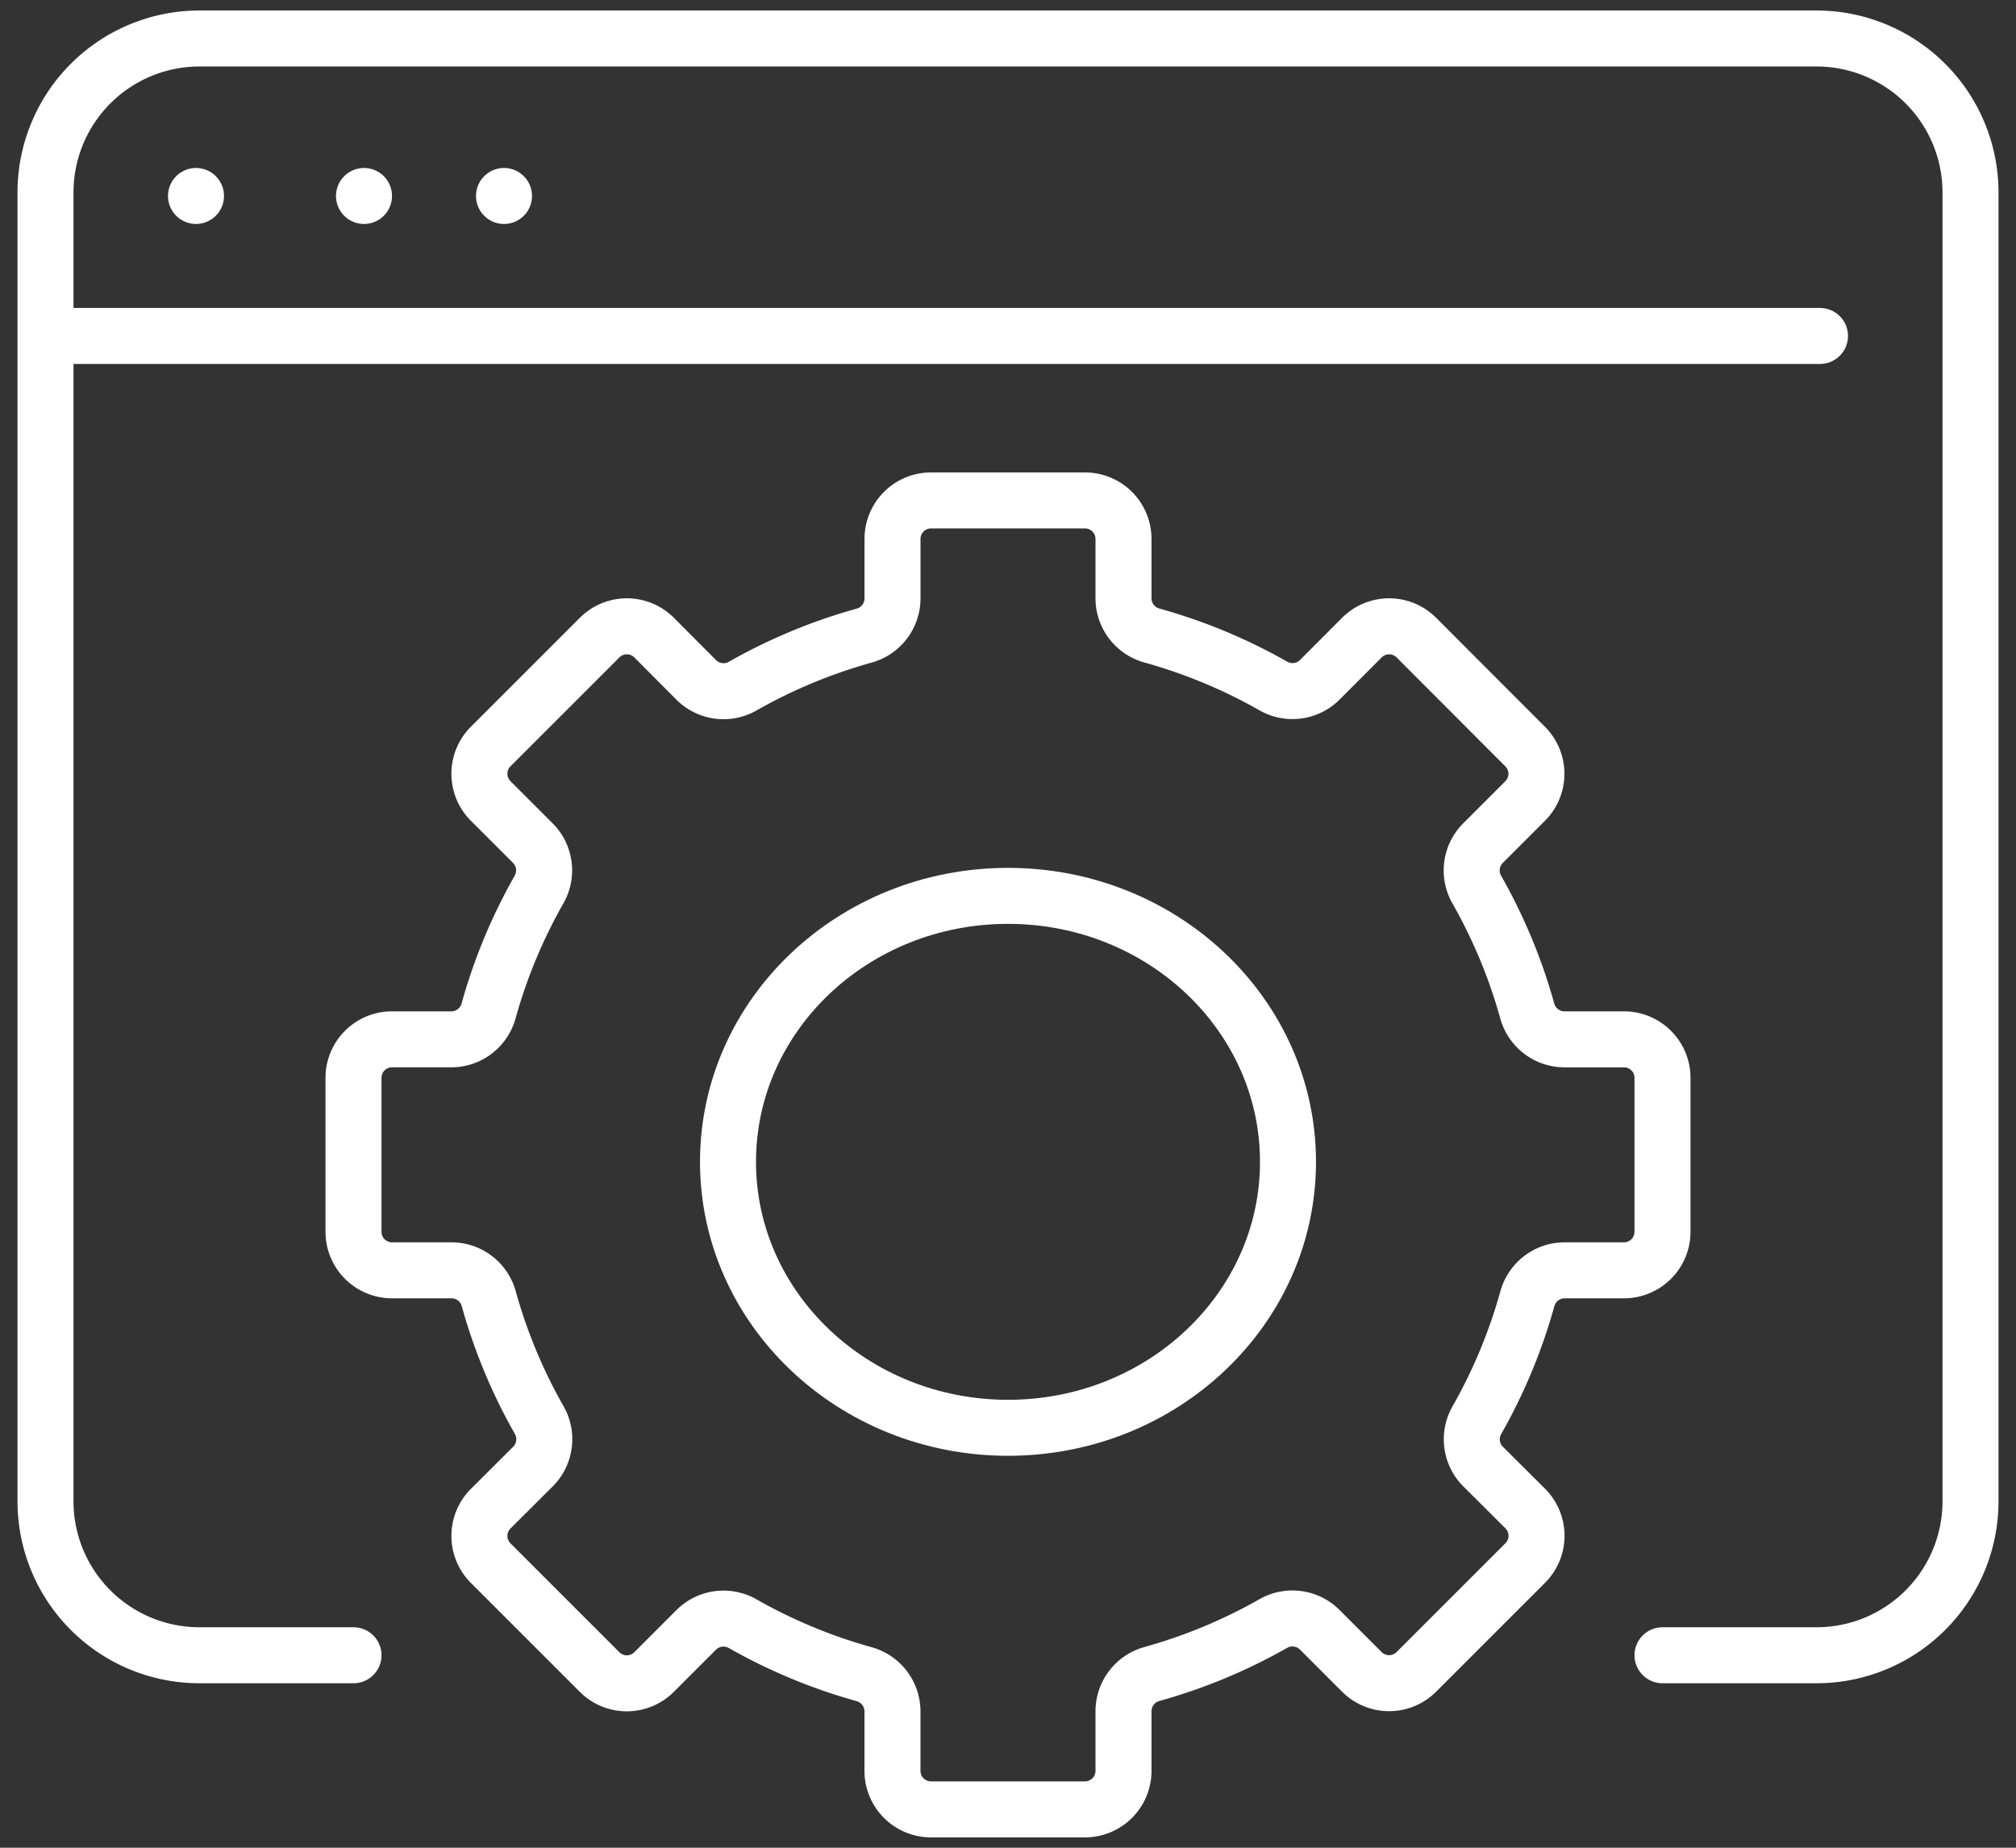 <svg xmlns="http://www.w3.org/2000/svg" xmlns:xlink="http://www.w3.org/1999/xlink" width="72" height="66" viewBox="0 0 72 66">
  <rect x="0" y="0" width="72" height="66" fill="#333333" stroke="none"/>
  <defs>
    <clipPath id="clip-path">
      <rect id="Rectangle_47" data-name="Rectangle 47" width="72" height="66" transform="translate(-0.25 0)" fill="none" stroke="#fff" stroke-width="1"/>
    </clipPath>
  </defs>
  <g id="Tailored_Technology_Icon" data-name="Tailored Technology Icon" transform="translate(0.25)">
    <g id="Group_115" data-name="Group 115">
      <g id="Group_114" data-name="Group 114" clip-path="url(#clip-path)">
        <line id="Line_143" data-name="Line 143" x2="63" transform="translate(1.75 12)" fill="none" stroke="#fff" stroke-linecap="round" stroke-linejoin="round" stroke-width="2"/>
      </g>
    </g>
    <line id="Line_144" data-name="Line 144" transform="translate(6.75 7)" fill="none" stroke="#fff" stroke-linecap="round" stroke-linejoin="round" stroke-width="2"/>
    <line id="Line_145" data-name="Line 145" transform="translate(12.75 7)" fill="none" stroke="#fff" stroke-linecap="round" stroke-linejoin="round" stroke-width="2"/>
    <line id="Line_146" data-name="Line 146" transform="translate(17.75 7)" fill="none" stroke="#fff" stroke-linecap="round" stroke-linejoin="round" stroke-width="2"/>
    <g id="Group_117" data-name="Group 117">
      <g id="Group_116" data-name="Group 116" clip-path="url(#clip-path)">
        <path id="Path_116" data-name="Path 116" d="M12,58.75H6.5A5.5,5.5,0,0,1,1,53.25V6.5A5.5,5.5,0,0,1,6.5,1H64.25a5.5,5.5,0,0,1,5.5,5.5V53.25a5.5,5.5,0,0,1-5.5,5.5h-5.5" transform="translate(0.375 0.375)" fill="none" stroke="#fff" stroke-linecap="round" stroke-linejoin="round" stroke-width="2"/>
        <ellipse id="Ellipse_38" data-name="Ellipse 38" cx="10" cy="9.5" rx="10" ry="9.5" transform="translate(25.75 32)" fill="none" stroke="#fff" stroke-linecap="round" stroke-linejoin="round" stroke-width="2"/>
        <path id="Path_117" data-name="Path 117" d="M54.375,32.25H52.237a1.382,1.382,0,0,1-1.323-1.035,19.135,19.135,0,0,0-1.785-4.294,1.378,1.378,0,0,1,.2-1.669l1.515-1.515a1.375,1.375,0,0,0,0-1.946L46.96,17.9a1.375,1.375,0,0,0-1.946,0L43.5,19.417a1.38,1.38,0,0,1-1.669.2,19.135,19.135,0,0,0-4.294-1.785A1.382,1.382,0,0,1,36.5,16.513V14.375A1.376,1.376,0,0,0,35.125,13h-5.5a1.376,1.376,0,0,0-1.375,1.375v2.138a1.382,1.382,0,0,1-1.037,1.323,19.151,19.151,0,0,0-4.293,1.785,1.38,1.38,0,0,1-1.669-.2L19.736,17.9a1.375,1.375,0,0,0-1.946,0L13.9,21.79a1.375,1.375,0,0,0,0,1.946l1.515,1.515a1.38,1.38,0,0,1,.2,1.669,19.135,19.135,0,0,0-1.785,4.294,1.382,1.382,0,0,1-1.323,1.035H10.375A1.376,1.376,0,0,0,9,33.625v5.5A1.376,1.376,0,0,0,10.375,40.5h2.138a1.382,1.382,0,0,1,1.323,1.035,19.135,19.135,0,0,0,1.785,4.294,1.38,1.38,0,0,1-.2,1.669L13.9,49.014a1.375,1.375,0,0,0,0,1.946l3.889,3.889a1.375,1.375,0,0,0,1.946,0l1.515-1.515a1.38,1.38,0,0,1,1.669-.2,19.215,19.215,0,0,0,4.293,1.785,1.382,1.382,0,0,1,1.037,1.323v2.138a1.376,1.376,0,0,0,1.375,1.375h5.5A1.376,1.376,0,0,0,36.5,58.375V56.237a1.382,1.382,0,0,1,1.035-1.323,19.2,19.2,0,0,0,4.294-1.785,1.38,1.38,0,0,1,1.669.2l1.515,1.515a1.375,1.375,0,0,0,1.946,0l3.889-3.889a1.375,1.375,0,0,0,0-1.946L49.333,47.5a1.378,1.378,0,0,1-.2-1.669,19.135,19.135,0,0,0,1.785-4.294A1.382,1.382,0,0,1,52.237,40.5h2.138a1.376,1.376,0,0,0,1.375-1.375v-5.5A1.376,1.376,0,0,0,54.375,32.25Z" transform="translate(3.375 4.875)" fill="none" stroke="#fff" stroke-linecap="round" stroke-linejoin="round" stroke-width="2"/>
      </g>
    </g>
  </g>
</svg>
